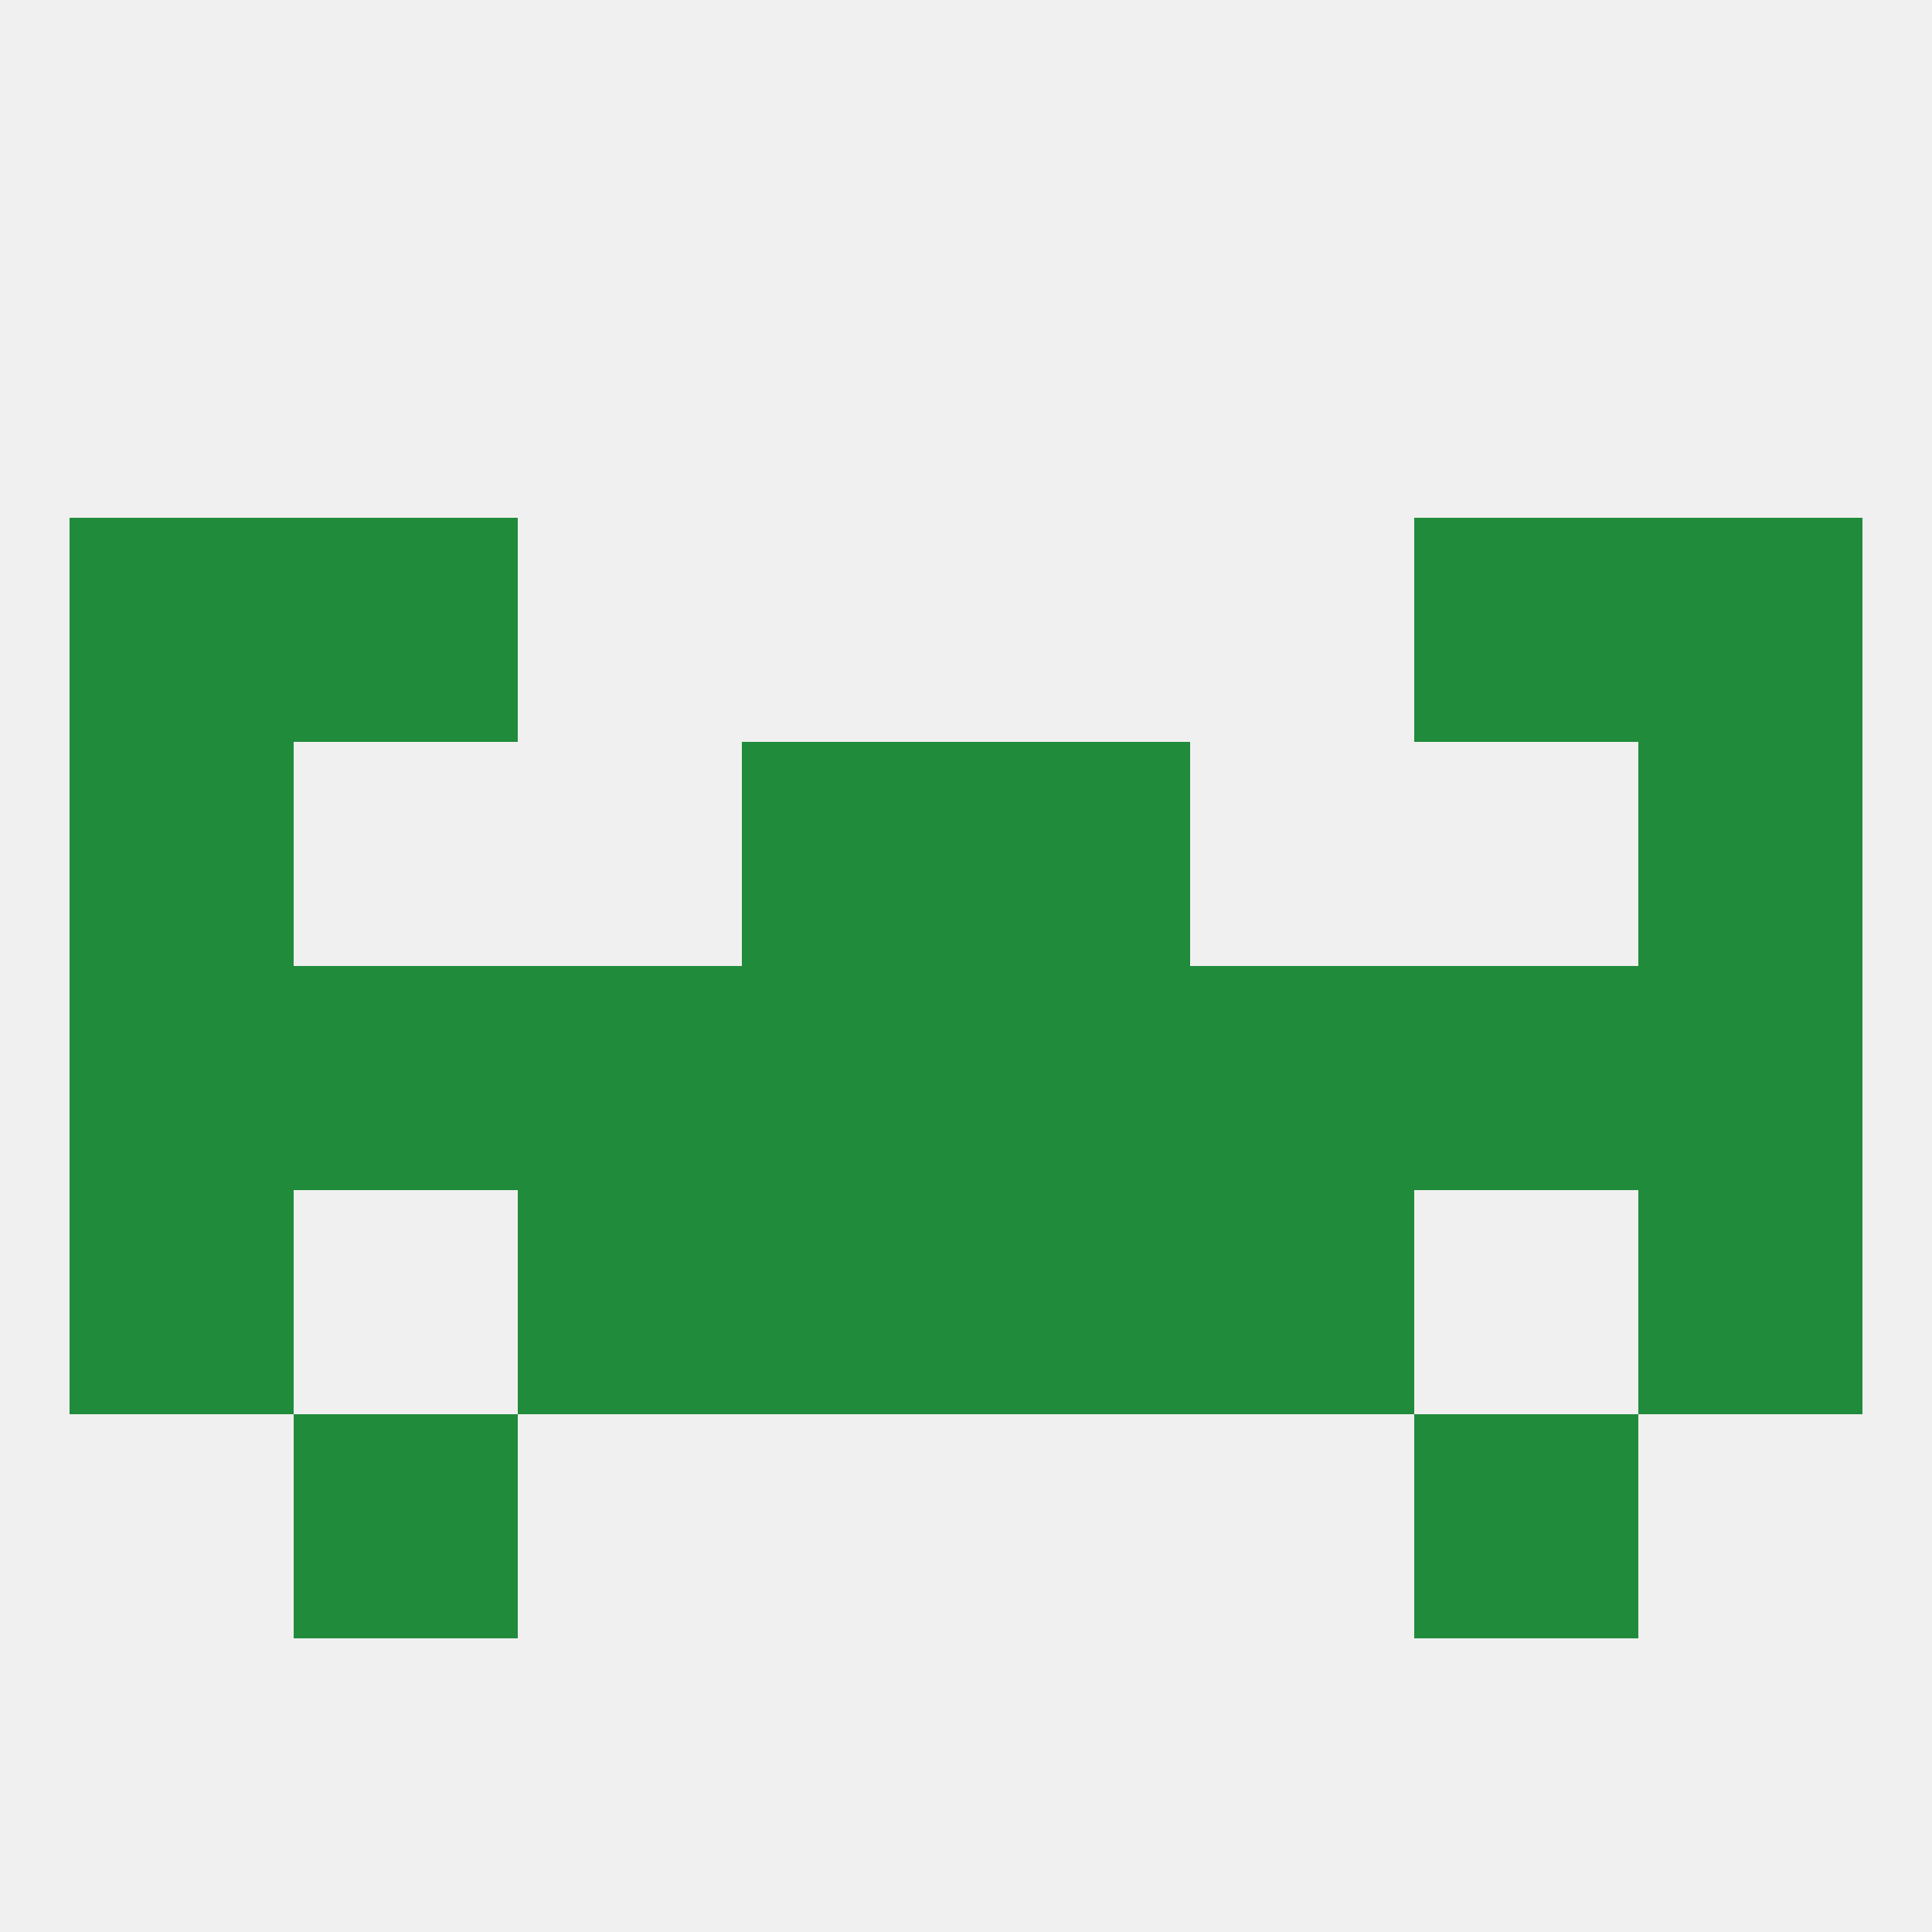 
<!--   <?xml version="1.0"?> -->
<svg version="1.1" baseprofile="full" xmlns="http://www.w3.org/2000/svg" xmlns:xlink="http://www.w3.org/1999/xlink" xmlns:ev="http://www.w3.org/2001/xml-events" width="250" height="250" viewBox="0 0 250 250" >
	<rect width="100%" height="100%" fill="rgba(240,240,240,255)"/>

	<rect x="96" y="125" width="29" height="29" fill="rgba(33,139,60,255)"/>
	<rect x="125" y="125" width="29" height="29" fill="rgba(33,139,60,255)"/>
	<rect x="212" y="125" width="29" height="29" fill="rgba(33,139,60,255)"/>
	<rect x="38" y="125" width="29" height="29" fill="rgba(33,139,60,255)"/>
	<rect x="67" y="125" width="29" height="29" fill="rgba(33,139,60,255)"/>
	<rect x="154" y="125" width="29" height="29" fill="rgba(33,139,60,255)"/>
	<rect x="9" y="125" width="29" height="29" fill="rgba(33,139,60,255)"/>
	<rect x="183" y="125" width="29" height="29" fill="rgba(33,139,60,255)"/>
	<rect x="9" y="154" width="29" height="29" fill="rgba(33,139,60,255)"/>
	<rect x="212" y="154" width="29" height="29" fill="rgba(33,139,60,255)"/>
	<rect x="67" y="154" width="29" height="29" fill="rgba(33,139,60,255)"/>
	<rect x="154" y="154" width="29" height="29" fill="rgba(33,139,60,255)"/>
	<rect x="96" y="154" width="29" height="29" fill="rgba(33,139,60,255)"/>
	<rect x="125" y="154" width="29" height="29" fill="rgba(33,139,60,255)"/>
	<rect x="9" y="67" width="29" height="29" fill="rgba(33,139,60,255)"/>
	<rect x="212" y="67" width="29" height="29" fill="rgba(33,139,60,255)"/>
	<rect x="38" y="67" width="29" height="29" fill="rgba(33,139,60,255)"/>
	<rect x="183" y="67" width="29" height="29" fill="rgba(33,139,60,255)"/>
	<rect x="9" y="96" width="29" height="29" fill="rgba(33,139,60,255)"/>
	<rect x="212" y="96" width="29" height="29" fill="rgba(33,139,60,255)"/>
	<rect x="96" y="96" width="29" height="29" fill="rgba(33,139,60,255)"/>
	<rect x="125" y="96" width="29" height="29" fill="rgba(33,139,60,255)"/>
	<rect x="38" y="183" width="29" height="29" fill="rgba(33,139,60,255)"/>
	<rect x="183" y="183" width="29" height="29" fill="rgba(33,139,60,255)"/>
</svg>